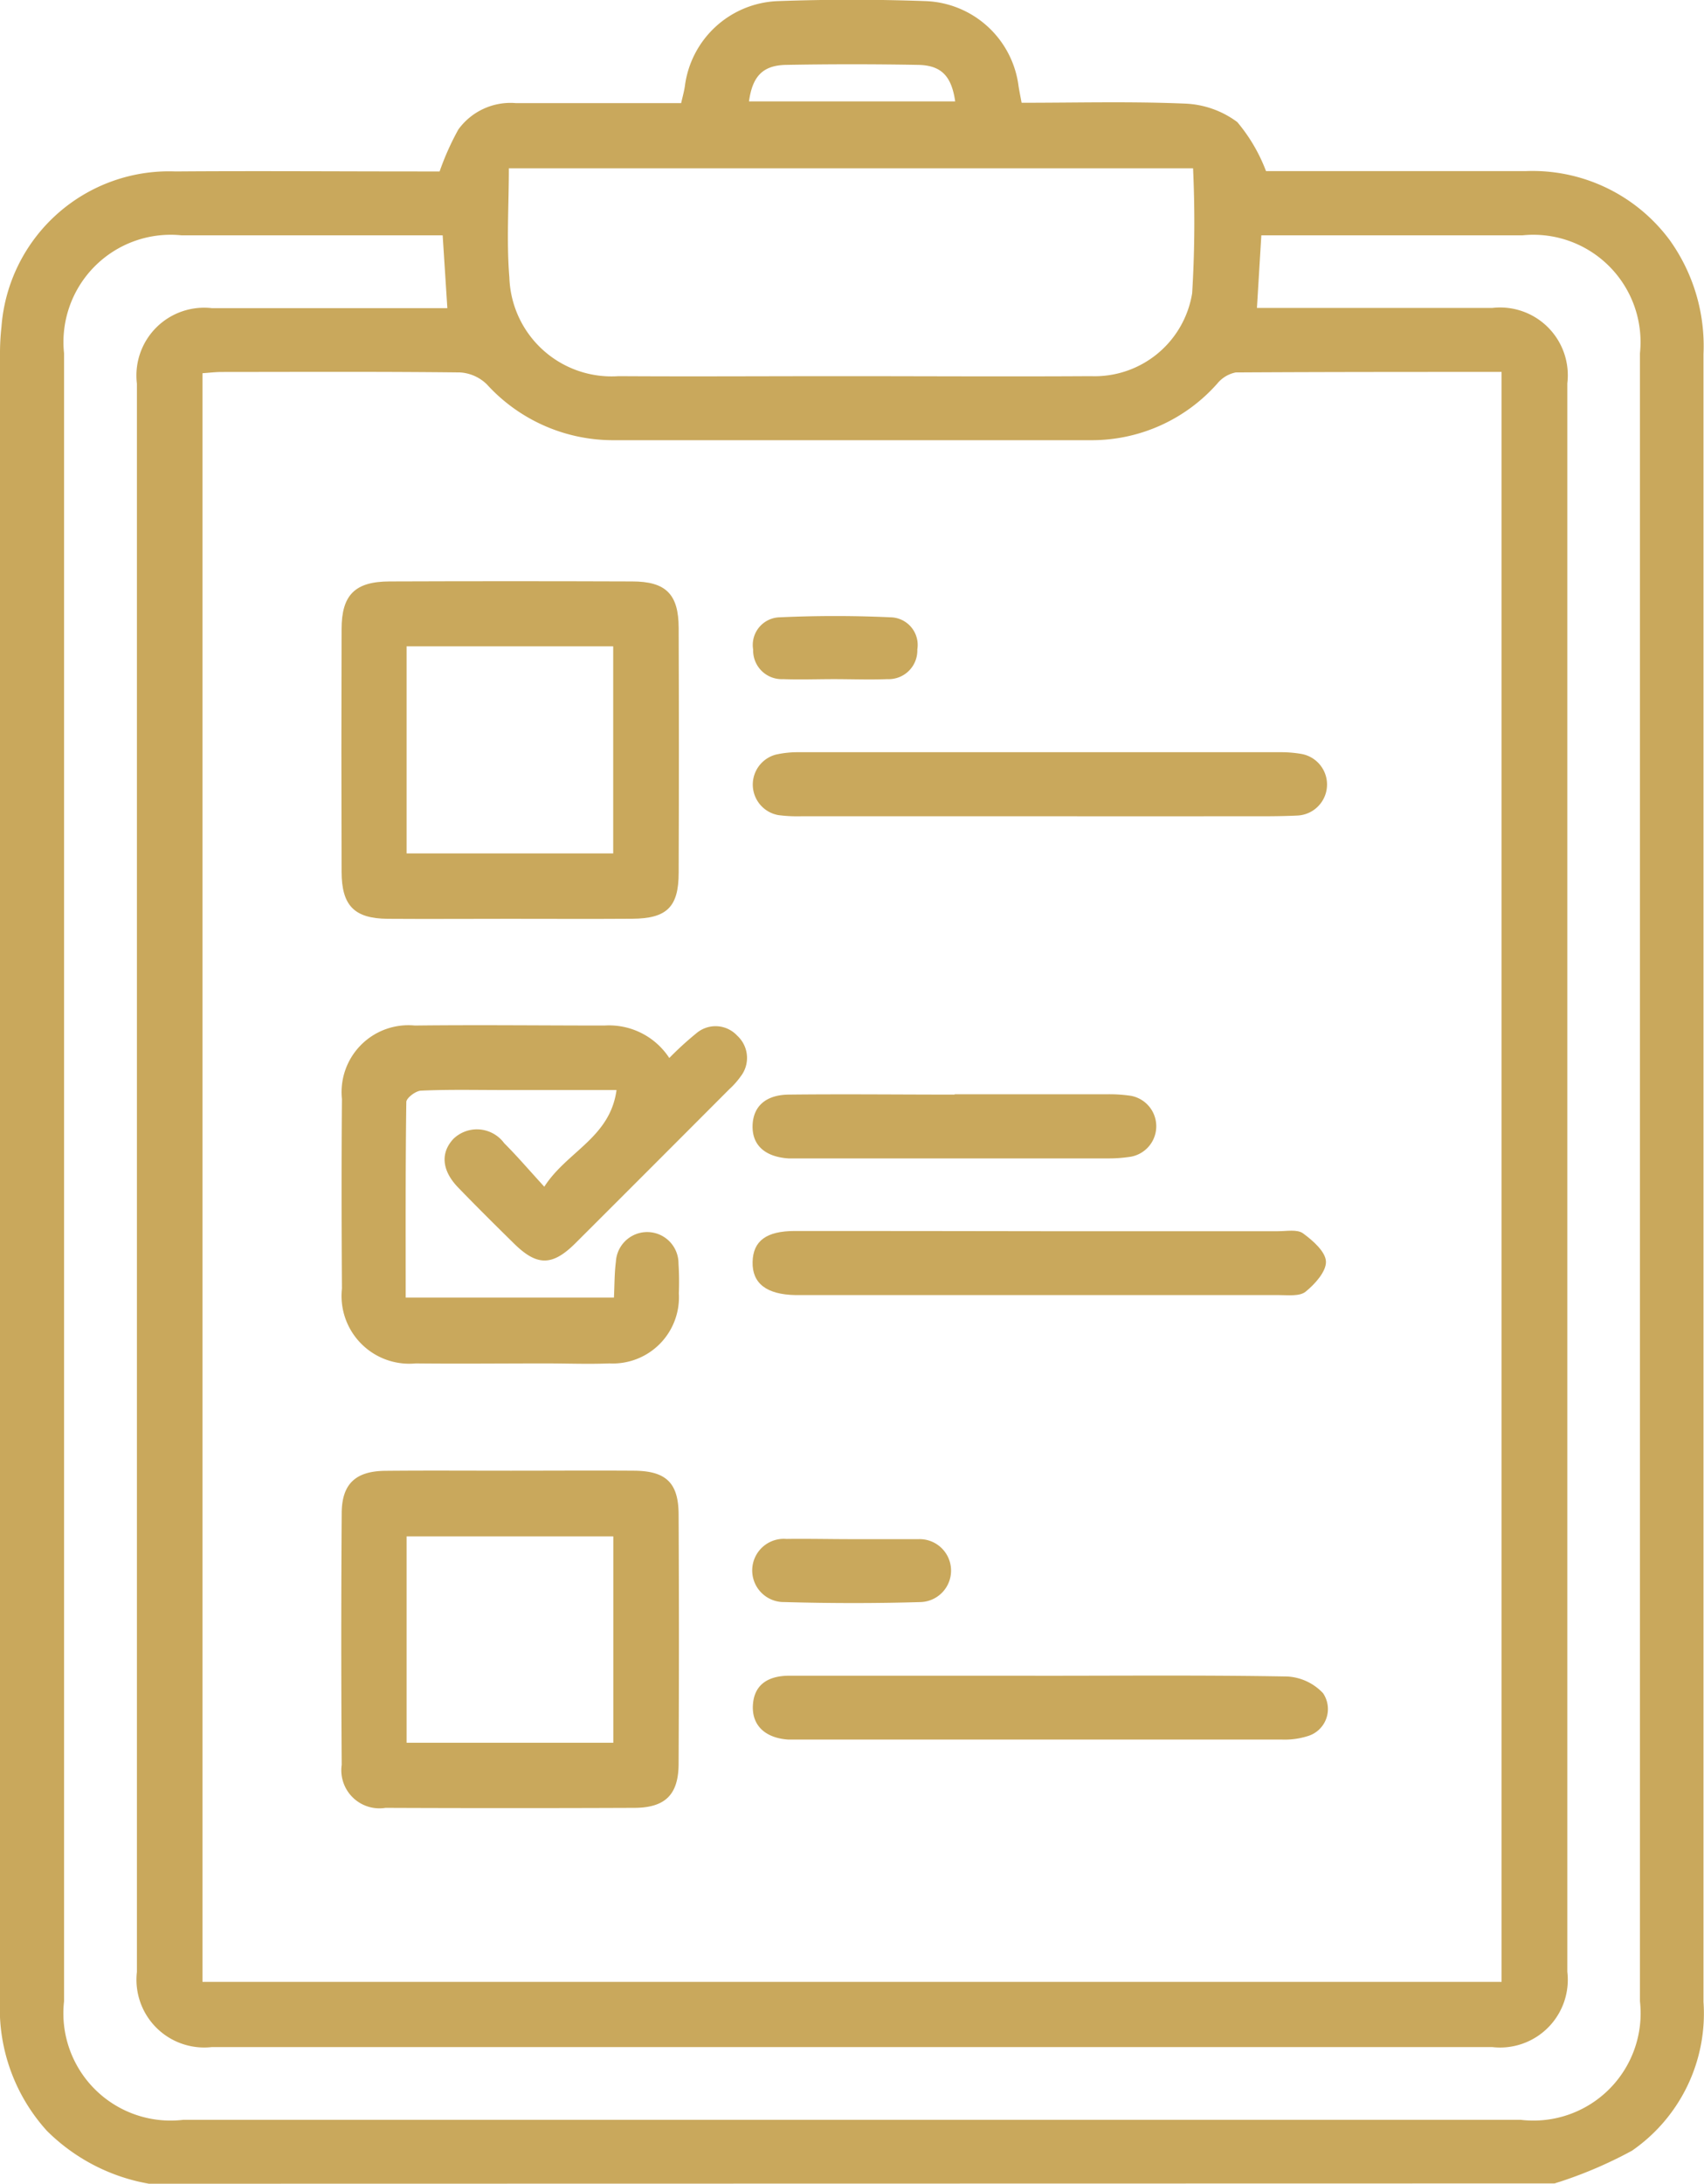 <svg xmlns="http://www.w3.org/2000/svg" width="30.195" height="38.669" viewBox="0 0 30.195 38.669">
  <g id="Group_158" data-name="Group 158" transform="translate(-99.574 -900.781)">
    <path id="Path_220" data-name="Path 220" d="M102.213,939.45a3.388,3.388,0,0,1-1.808-.937,3.222,3.222,0,0,1-.831-2.315q0-14.571,0-29.141a4.207,4.207,0,0,1,.026-.489,2.977,2.977,0,0,1,3.084-2.751c1.434-.011,2.869,0,4.3,0h.38a4.748,4.748,0,0,1,.332-.743,1.142,1.142,0,0,1,1.019-.467c.969,0,1.937,0,2.929,0,.024-.107.051-.2.066-.3a1.726,1.726,0,0,1,1.636-1.506c.879-.032,1.762-.032,2.641,0a1.725,1.725,0,0,1,1.636,1.506c.013.085.031.17.054.294.974,0,1.939-.026,2.9.015a1.653,1.653,0,0,1,.922.327,2.985,2.985,0,0,1,.509.868c1.486,0,3.045,0,4.6,0a3.026,3.026,0,0,1,2.552,1.22,3.22,3.22,0,0,1,.6,2.021q0,9.154,0,18.307,0,5.436,0,10.871a2.953,2.953,0,0,1-1.267,2.635,7.618,7.618,0,0,1-1.372.58Zm.949-32.06v28.486h23.02V907.367c-1.593,0-3.152,0-4.711.009a.569.569,0,0,0-.329.2,2.971,2.971,0,0,1-2.24,1h-8.455a3.025,3.025,0,0,1-2.246-.989.744.744,0,0,0-.474-.211c-1.409-.016-2.818-.009-4.227-.008C103.39,907.368,103.28,907.382,103.162,907.39Zm4.256-2.442h-.361q-2.133,0-4.266,0a1.9,1.9,0,0,0-2.082,2.089q0,14.59,0,29.182a1.9,1.9,0,0,0,2.108,2.1q11.854,0,23.709,0a1.9,1.9,0,0,0,2.108-2.1q0-14.59,0-29.182a1.9,1.9,0,0,0-2.082-2.089q-2.133,0-4.266,0h-.361l-.078,1.286h.432c1.245,0,2.491,0,3.737,0a1.2,1.2,0,0,1,1.331,1.336q0,14.063,0,28.125a1.2,1.2,0,0,1-1.331,1.335q-11.344,0-22.689,0A1.2,1.2,0,0,1,102,935.7q0-14.062,0-28.126a1.2,1.2,0,0,1,1.331-1.336c1.246,0,2.492,0,3.737,0h.433Zm13.3-1.187H108.591c0,.659-.043,1.3.009,1.933a1.811,1.811,0,0,0,1.934,1.748c1.307.008,2.615,0,3.922,0,1.483,0,2.967.009,4.45,0a1.75,1.75,0,0,0,1.793-1.468A20.537,20.537,0,0,0,120.715,903.761Zm-7.869-1.184H116.5c-.065-.449-.245-.64-.659-.647q-1.168-.021-2.337,0C113.09,901.938,112.908,902.131,112.846,902.577Z" fill="#c9a85c"/>
    <path id="Path_221" data-name="Path 221" d="M111.434,919.516a5.648,5.648,0,0,1,.482-.44.523.523,0,0,1,.722.045.533.533,0,0,1,.06.722,1.413,1.413,0,0,1-.2.225q-1.36,1.363-2.723,2.723c-.411.411-.683.413-1.09.013-.332-.326-.663-.654-.986-.988-.3-.306-.322-.621-.09-.869a.6.6,0,0,1,.9.078c.23.229.442.478.71.77.4-.624,1.165-.867,1.28-1.712h-2.027c-.478,0-.956-.011-1.434.011-.094,0-.263.13-.264.2-.016,1.143-.011,2.287-.011,3.464h3.69c.011-.217.008-.43.035-.638a.555.555,0,0,1,1.109.036,5.162,5.162,0,0,1,.006.528,1.172,1.172,0,0,1-1.23,1.24c-.376.015-.754,0-1.132,0-.768,0-1.535.008-2.3,0a1.2,1.2,0,0,1-1.308-1.323c-.007-1.12-.009-2.24,0-3.36a1.184,1.184,0,0,1,1.293-1.3c1.12-.013,2.24,0,3.36,0A1.274,1.274,0,0,1,111.434,919.516Z" fill="#c9a85c"/>
    <path id="Path_222" data-name="Path 222" d="M108.626,926.824c.729,0,1.458-.005,2.187,0,.563.005.783.215.786.771q.011,2.207,0,4.413c0,.55-.234.783-.781.786q-2.207.009-4.413,0a.675.675,0,0,1-.776-.762q-.015-2.224,0-4.45c0-.524.246-.751.772-.756C107.142,926.819,107.884,926.824,108.626,926.824Zm-1.847,4.817h3.663v-3.654h-3.663Z" fill="#c9a85c"/>
    <path id="Path_223" data-name="Path 223" d="M108.593,917.051c-.717,0-1.434.005-2.15,0-.589-.005-.814-.232-.816-.83q-.007-2.149,0-4.3c0-.607.239-.842.849-.844q2.149-.008,4.3,0c.6,0,.822.228.824.821q.008,2.169,0,4.337c0,.607-.21.811-.82.815C110.051,917.055,109.322,917.051,108.593,917.051Zm-1.814-4.825v3.667h3.661v-3.667Z" fill="#c9a85c"/>
    <path id="Path_224" data-name="Path 224" d="M118.01,930.455c1.459,0,2.918-.013,4.377.013a.94.94,0,0,1,.631.295.5.5,0,0,1-.279.763,1.349,1.349,0,0,1-.444.059q-4.3,0-8.6,0c-.051,0-.1,0-.151,0-.411-.027-.645-.251-.629-.6s.24-.53.646-.531c1.4,0,2.792,0,4.189,0Z" fill="#c9a85c"/>
    <path id="Path_225" data-name="Path 225" d="M118.033,922.583q2.094,0,4.189,0c.15,0,.34-.037.442.038.174.127.4.325.406.5s-.195.4-.362.534c-.106.085-.313.059-.475.059q-4.226,0-8.452,0h-.113c-.511-.01-.766-.207-.758-.585s.248-.549.746-.55Q115.844,922.579,118.033,922.583Z" fill="#c9a85c"/>
    <path id="Path_226" data-name="Path 226" d="M118.008,915.235q-2.112,0-4.226,0a2.6,2.6,0,0,1-.414-.02.549.549,0,0,1-.048-1.071,1.758,1.758,0,0,1,.41-.043q4.264,0,8.528,0a2.131,2.131,0,0,1,.374.03.55.55,0,0,1-.058,1.091c-.339.017-.679.013-1.019.013Q119.782,915.237,118.008,915.235Z" fill="#c9a85c"/>
    <path id="Path_227" data-name="Path 227" d="M116.49,920.158q1.357,0,2.714,0a2.586,2.586,0,0,1,.413.028.548.548,0,0,1-.006,1.078,2.567,2.567,0,0,1-.412.03h-5.428c-.075,0-.151,0-.226,0-.421-.029-.647-.239-.635-.588.012-.332.23-.537.64-.542.98-.011,1.96,0,2.94,0Z" fill="#c9a85c"/>
    <path id="Path_228" data-name="Path 228" d="M114.679,928.036c.39,0,.78,0,1.17,0a.557.557,0,1,1,.041,1.114c-.8.024-1.61.023-2.415,0a.56.56,0,1,1,.034-1.118C113.9,928.027,114.289,928.036,114.679,928.036Z" fill="#c9a85c"/>
    <path id="Path_229" data-name="Path 229" d="M114.351,912.807c-.3,0-.6.011-.9,0a.507.507,0,0,1-.531-.523.49.49,0,0,1,.474-.572c.651-.03,1.306-.03,1.958,0a.49.49,0,0,1,.477.57.508.508,0,0,1-.53.525C114.981,912.819,114.666,912.807,114.351,912.807Z" fill="#c9a85c"/>
  </g>
</svg>

